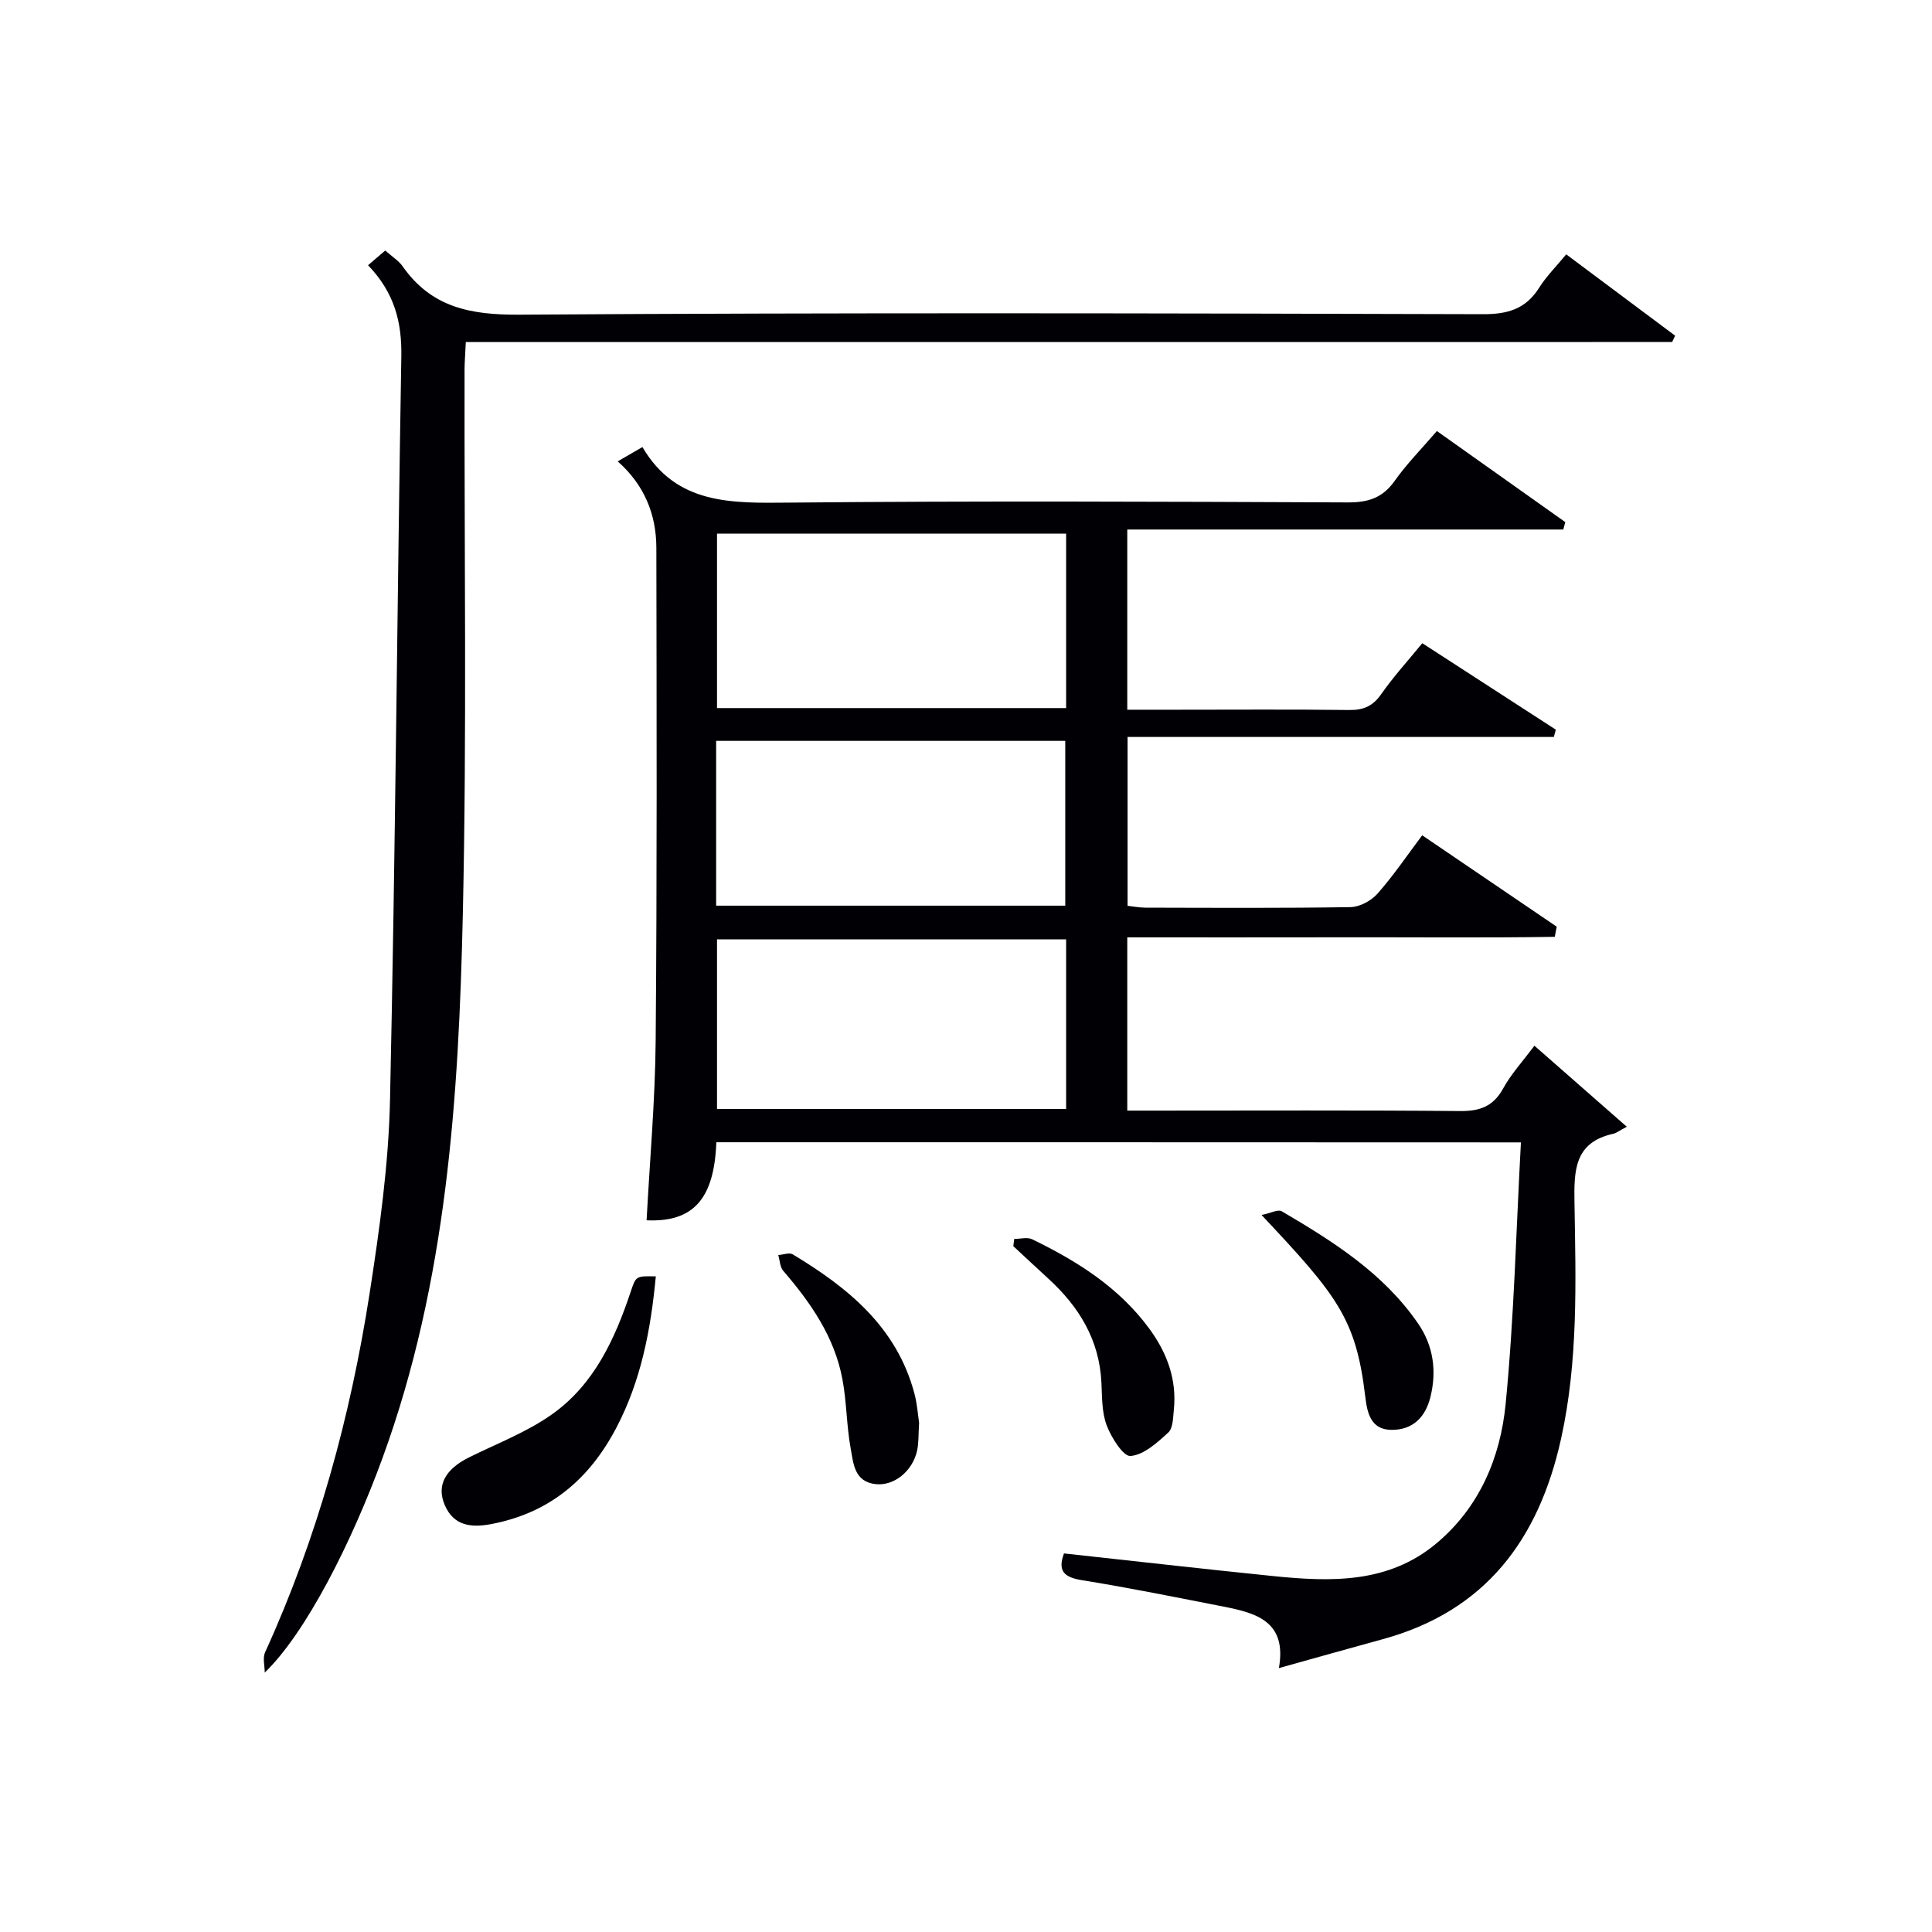 <svg enable-background="new 0 0 400 400" viewBox="0 0 400 400" xmlns="http://www.w3.org/2000/svg"><g fill="#010105"><path d="m148.31 236.49c-.44 11.79-4.81 16.59-14.44 16.16.66-12.41 1.77-24.81 1.88-37.23.29-34 .2-68 .14-102-.01-6.92-2.48-13.02-8-17.9 1.64-.95 3.03-1.75 5.12-2.96 7.03 12 18.52 11.61 30.49 11.5 38.5-.37 77-.2 115.5-.04 4.21.02 7.23-.9 9.73-4.43 2.48-3.51 5.55-6.62 8.76-10.35 8.95 6.35 17.77 12.6 26.59 18.86-.14.51-.28 1.02-.42 1.53-29.99 0-59.99 0-90.27 0v37.31h10.4c11.83 0 23.67-.09 35.5.06 2.96.04 4.91-.77 6.65-3.25 2.56-3.66 5.59-6.98 8.53-10.58 9.38 6.07 18.51 11.98 27.65 17.9-.14.5-.28 1.01-.42 1.51-29.3 0-58.59 0-88.25 0v34.96c1.14.12 2.4.37 3.66.38 14.17.03 28.33.12 42.5-.11 1.91-.03 4.29-1.32 5.59-2.79 3.29-3.72 6.09-7.88 9.25-12.08 9.37 6.37 18.61 12.64 27.85 18.92-.13.7-.27 1.4-.4 2.1-14.61.23-29.23.07-43.84.1-14.79.03-29.59.01-44.67.01v35.87h5.4c21.17 0 42.33-.1 63.5.09 4.09.04 6.87-.95 8.92-4.67 1.66-3.02 4.07-5.63 6.47-8.86 6.21 5.45 12.23 10.73 19.13 16.78-1.59.84-2.15 1.31-2.78 1.45-8.14 1.79-8.16 7.68-8.05 14.39.27 16.28.79 32.6-2.77 48.72-4.59 20.8-15.58 35.69-36.9 41.53-6.88 1.88-13.74 3.82-21.53 5.99 1.72-9.64-4.68-11.4-11.41-12.72-9.77-1.91-19.54-3.9-29.37-5.48-3.73-.6-5.06-1.93-3.71-5.54 14.43 1.57 28.87 3.22 43.32 4.69 11.92 1.21 23.8 1.58 33.76-6.75 8.93-7.46 13.26-17.77 14.35-28.82 1.75-17.84 2.17-35.82 3.17-54.22-56.2-.03-111.23-.03-166.58-.03zm72.42-126c-24.41 0-48.42 0-72.28 0v36.11h72.28c0-12.12 0-23.91 0-36.11zm0 84c-24.4 0-48.42 0-72.28 0v35.11h72.28c0-11.78 0-23.24 0-35.11zm-72.46-6.98h72.28c0-11.66 0-22.9 0-34.12-24.28 0-48.18 0-72.28 0z"/><path d="m96.44 70.82c-.11 2.44-.25 4.07-.26 5.69-.07 37.49.48 75-.35 112.47-.85 38.23-3.31 76.38-16.63 112.87-6.41 17.58-15.89 36.25-24.39 44.44 0-1.41-.46-3.02.07-4.19 10.82-23.72 17.65-48.64 21.64-74.3 2.06-13.28 3.94-26.72 4.23-40.12 1.12-51.27 1.47-102.56 2.34-153.84.12-7.06-1.35-13.15-6.89-18.93 1.2-1.03 2.28-1.95 3.56-3.04 1.45 1.29 2.78 2.1 3.6 3.27 5.96 8.52 14.09 10.08 24.16 10.01 66.48-.44 132.97-.29 199.46-.1 5.18.02 8.91-1.06 11.7-5.5 1.49-2.36 3.52-4.38 5.59-6.89 7.68 5.74 15.12 11.29 22.55 16.84-.21.44-.41.87-.62 1.31-83.04.01-166.08.01-249.76.01z"/><path d="m135.78 264.26c-1.05 11.12-3.07 21.64-8.2 31.39-5.6 10.66-13.85 17.62-25.9 19.9-4.23.8-7.75.3-9.58-3.9-1.8-4.14.12-7.48 4.98-9.9 5.76-2.86 11.91-5.2 17.12-8.87 8.78-6.17 13.11-15.63 16.42-25.56 1.05-3.15 1.09-3.14 5.16-3.06z"/><path d="m190.29 294.58c-.16 2.48-.06 4.18-.42 5.78-.95 4.26-4.77 7.3-8.52 6.92-4.52-.46-4.66-4.34-5.23-7.41-.86-4.7-.82-9.58-1.7-14.28-1.63-8.77-6.55-15.85-12.25-22.47-.69-.8-.71-2.16-1.04-3.27 1.01-.07 2.29-.58 3-.15 11.46 6.91 21.55 15.08 25.19 28.82.59 2.22.74 4.55.97 6.06z"/><path d="m261.19 251.55c1.92-.39 3.42-1.22 4.18-.77 10.63 6.24 21.07 12.82 28.23 23.24 3.14 4.56 3.9 9.75 2.56 15.2-1.04 4.2-3.64 6.82-8 6.82-4.43 0-5.11-3.61-5.51-6.99-1.91-16.02-5.77-20.82-21.46-37.5z"/><path d="m209.99 256.51c1.25 0 2.7-.42 3.71.07 9.34 4.53 18.02 9.99 24.29 18.56 3.64 4.98 5.69 10.49 5.04 16.75-.17 1.63-.16 3.8-1.16 4.71-2.28 2.09-5.04 4.61-7.8 4.85-1.5.13-3.97-3.8-4.93-6.31-1.03-2.7-.96-5.87-1.1-8.84-.41-8.88-4.63-15.76-11-21.58-2.43-2.22-4.83-4.48-7.25-6.72.07-.5.14-1 .2-1.49z"/></g></svg>